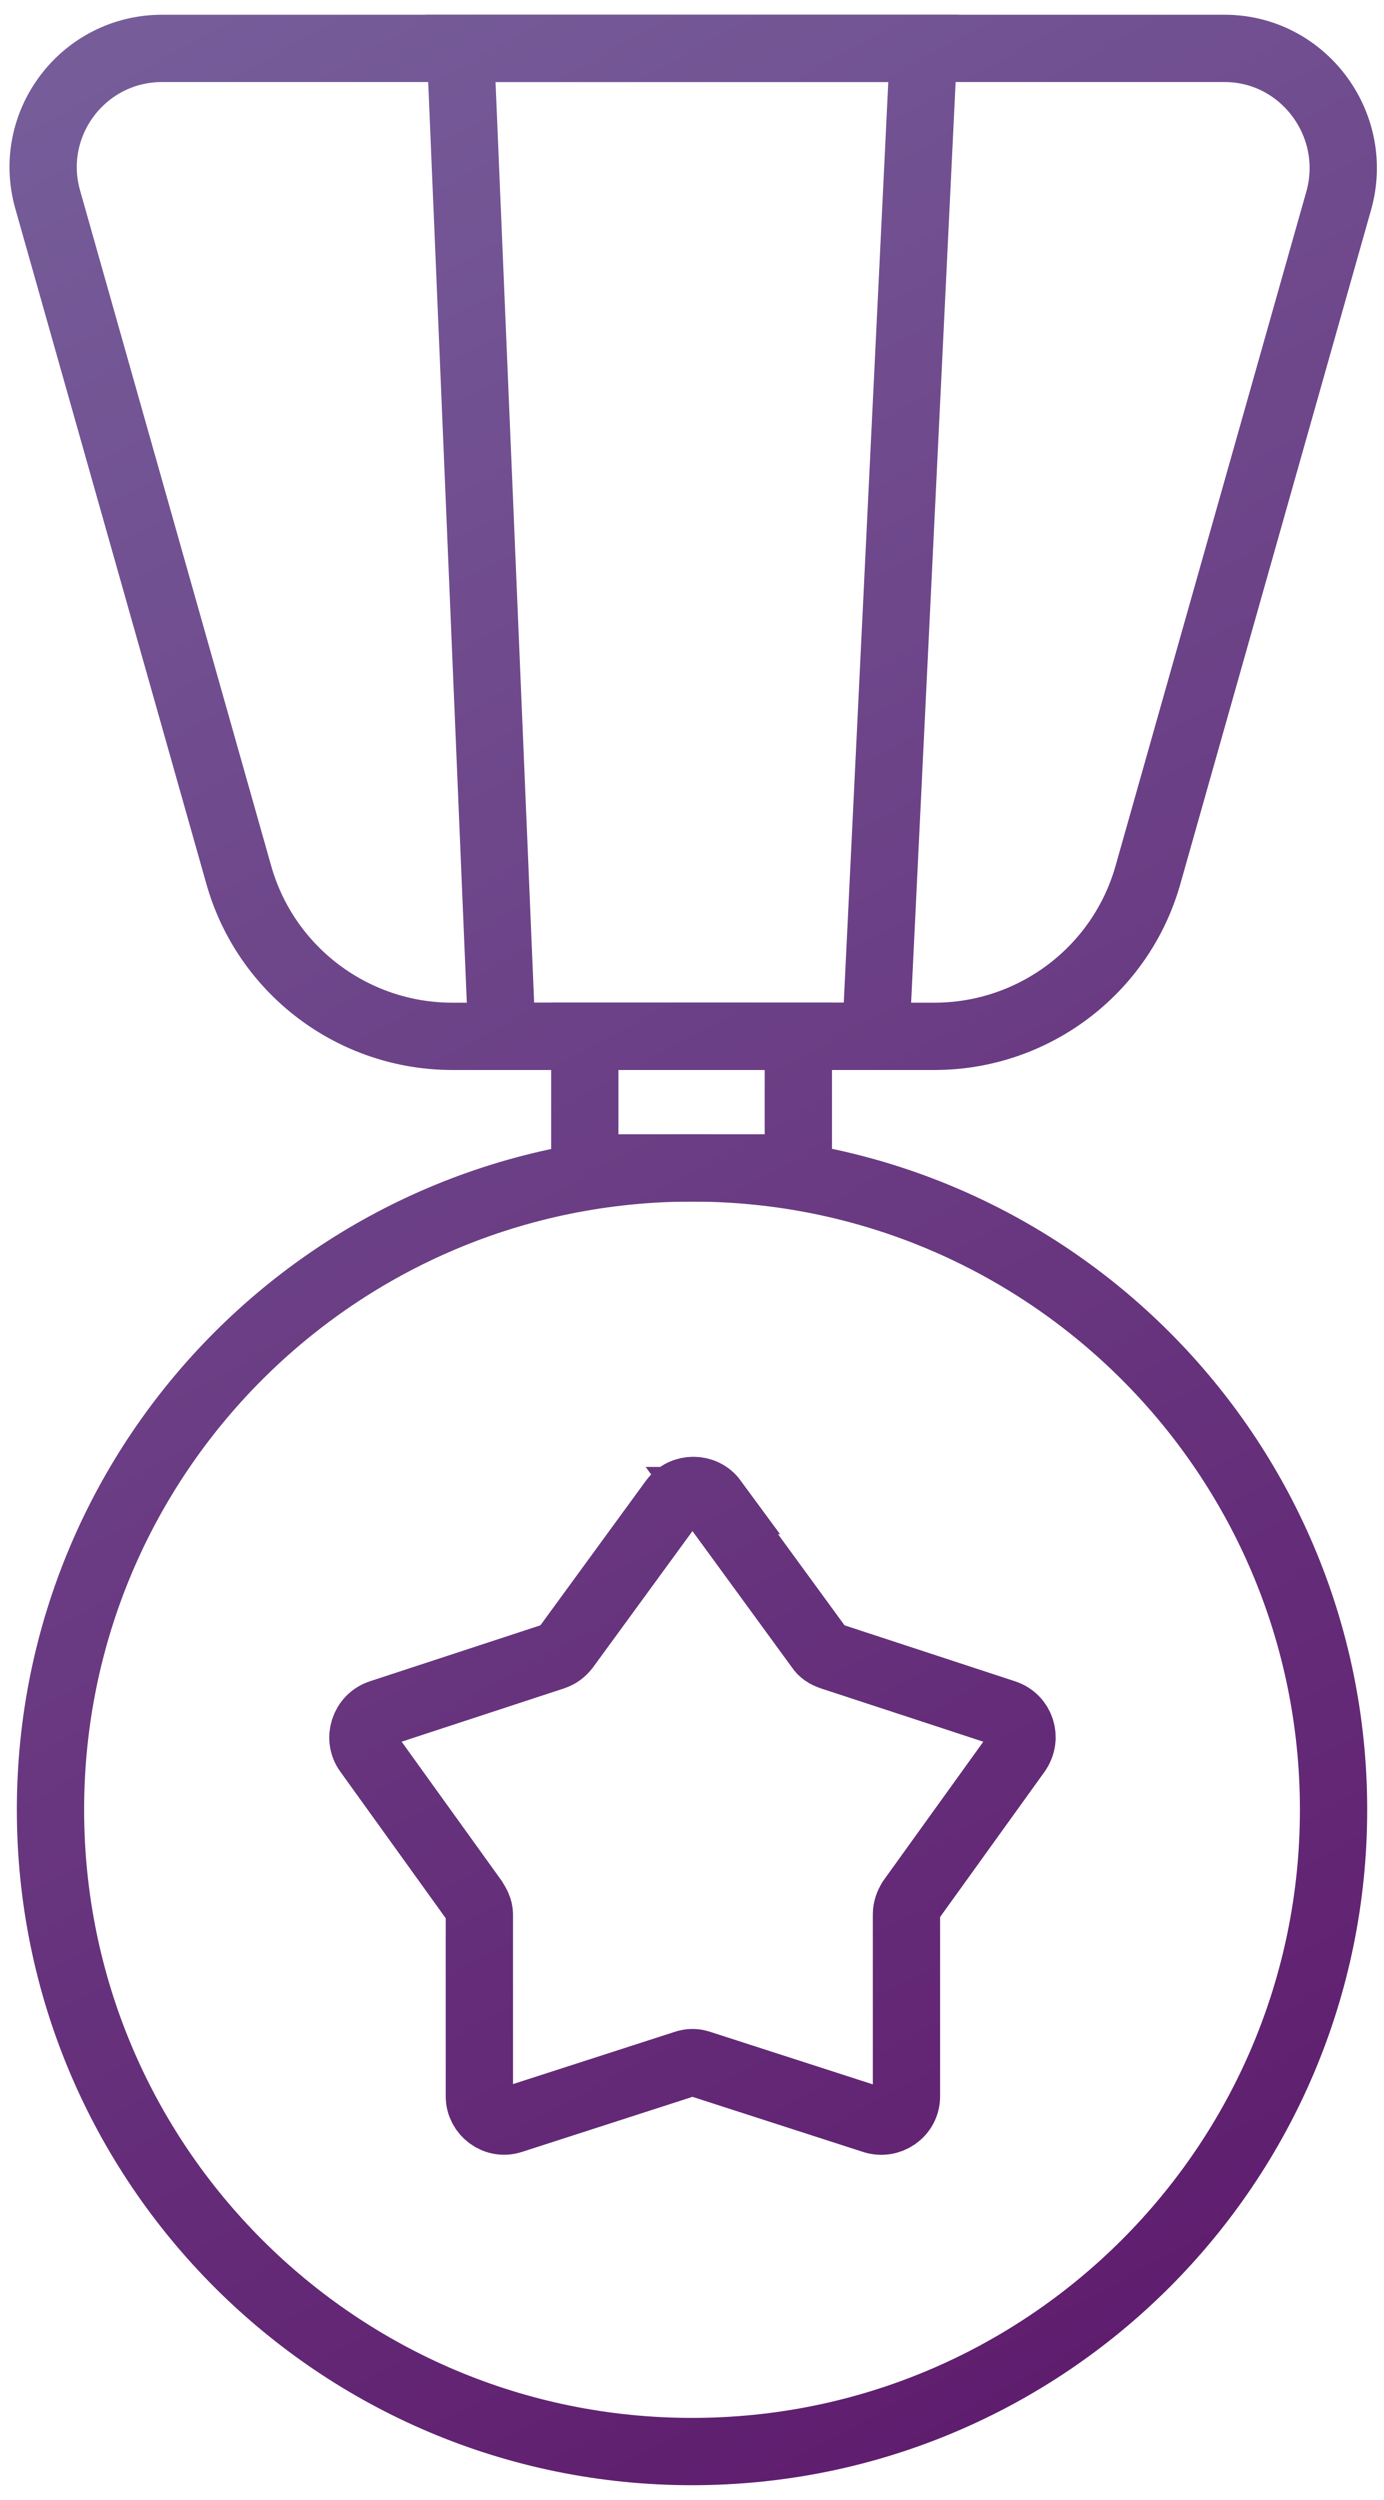 <svg width="72" height="130" viewBox="0 0 72 130" fill="none" xmlns="http://www.w3.org/2000/svg">
<path d="M36.001 127.484C54.433 127.484 69.376 112.542 69.376 94.109C69.376 75.677 54.433 60.734 36.001 60.734C17.568 60.734 2.626 75.677 2.626 94.109C2.626 112.542 17.568 127.484 36.001 127.484Z" stroke="url(#paint0_linear_4635_19281)" stroke-width="3.5" stroke-miterlimit="10"/>
<path d="M23.532 53.891C18.376 53.891 13.829 50.469 12.423 45.5L2.485 10.391C1.36 6.453 4.313 2.516 8.438 2.516H63.704C67.782 2.516 70.735 6.453 69.657 10.391L59.719 45.5C58.313 50.469 53.766 53.891 48.61 53.891H23.532Z" stroke="url(#paint1_linear_4635_19281)" stroke-width="3.5" stroke-miterlimit="10"/>
<path d="M45.563 53.891H26.11L23.954 2.516H48.048L45.563 53.891Z" stroke="url(#paint2_linear_4635_19281)" stroke-width="3.5" stroke-miterlimit="10"/>
<path d="M41.532 53.891H30.423V60.734H41.532V53.891Z" stroke="url(#paint3_linear_4635_19281)" stroke-width="3.5" stroke-miterlimit="10"/>
<path d="M37.032 78.031L42.61 85.672C42.751 85.906 42.985 86.047 43.266 86.141L52.266 89.094C53.11 89.375 53.438 90.359 52.923 91.109L47.391 98.797C47.251 99.031 47.157 99.266 47.157 99.547V109.016C47.157 109.906 46.266 110.516 45.423 110.234L36.423 107.328C36.141 107.234 35.907 107.234 35.626 107.328L26.626 110.234C25.782 110.516 24.938 109.859 24.938 109.016V99.547C24.938 99.266 24.798 99.031 24.657 98.797L19.126 91.109C18.61 90.406 18.938 89.375 19.782 89.094L28.782 86.141C29.063 86.047 29.251 85.906 29.438 85.672L35.016 78.031C35.532 77.328 36.61 77.328 37.126 78.031H37.032Z" stroke="url(#paint4_linear_4635_19281)" stroke-width="3.5" stroke-miterlimit="10"/>
<defs>
<linearGradient id="paint0_linear_4635_19281" x1="73.911" y1="127.484" x2="2.244" y2="-3.354" gradientUnits="userSpaceOnUse">
<stop stop-color="#5D176A"/>
<stop offset="1" stop-color="#77609C"/>
</linearGradient>
<linearGradient id="paint1_linear_4635_19281" x1="73.911" y1="127.484" x2="2.244" y2="-3.354" gradientUnits="userSpaceOnUse">
<stop stop-color="#5D176A"/>
<stop offset="1" stop-color="#77609C"/>
</linearGradient>
<linearGradient id="paint2_linear_4635_19281" x1="73.911" y1="127.484" x2="2.244" y2="-3.354" gradientUnits="userSpaceOnUse">
<stop stop-color="#5D176A"/>
<stop offset="1" stop-color="#77609C"/>
</linearGradient>
<linearGradient id="paint3_linear_4635_19281" x1="73.911" y1="127.484" x2="2.244" y2="-3.354" gradientUnits="userSpaceOnUse">
<stop stop-color="#5D176A"/>
<stop offset="1" stop-color="#77609C"/>
</linearGradient>
<linearGradient id="paint4_linear_4635_19281" x1="73.911" y1="127.484" x2="2.244" y2="-3.354" gradientUnits="userSpaceOnUse">
<stop stop-color="#5D176A"/>
<stop offset="1" stop-color="#77609C"/>
</linearGradient>
</defs>
</svg>
